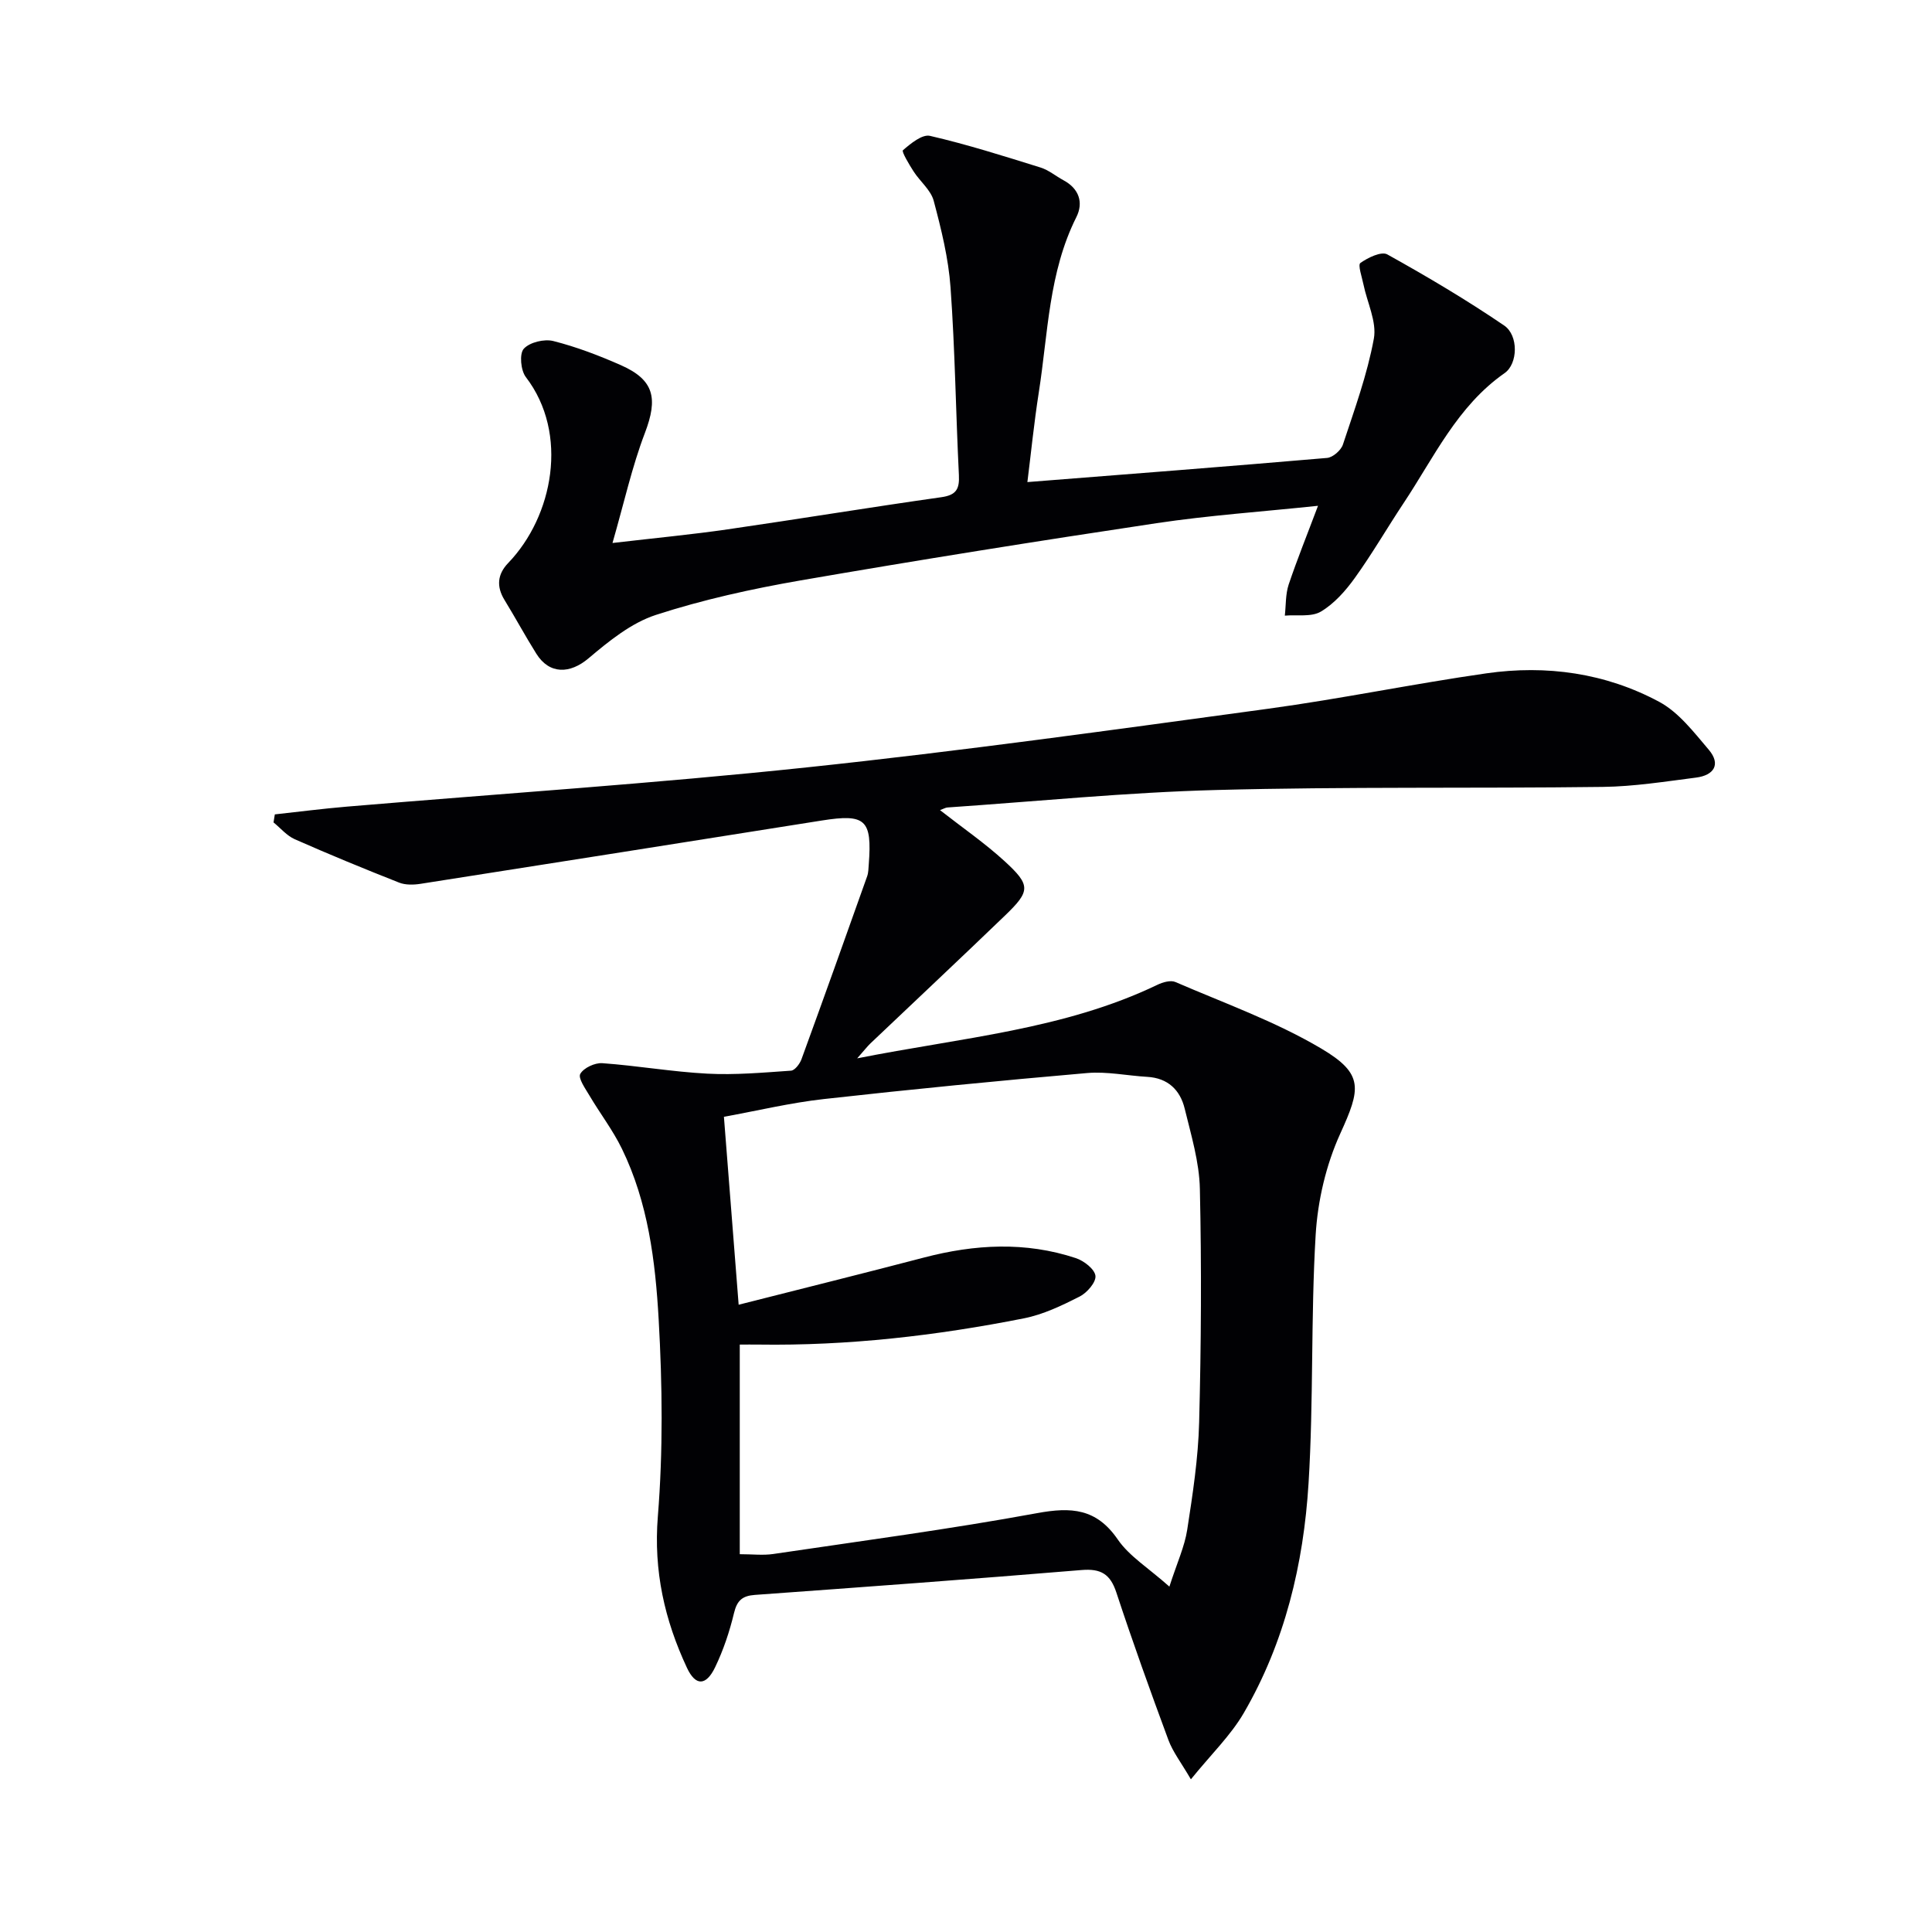 <svg enable-background="new 0 0 400 400" viewBox="0 0 400 400" xmlns="http://www.w3.org/2000/svg"><g fill="#010104"><path d="m56.9 168.61c4.95-.54 9.89-1.18 14.85-1.6 31.8-2.69 63.66-4.78 95.38-8.14 31.87-3.37 63.64-7.81 95.4-12.13 15.12-2.06 30.09-5.17 45.19-7.33 12.46-1.79 24.69-.07 35.81 5.9 4.03 2.17 7.16 6.28 10.24 9.9 2.6 3.06 1.05 5.31-2.6 5.78-6.42.82-12.87 1.85-19.32 1.93-26.66.34-53.33-.07-79.97.64-18.59.49-37.15 2.35-55.72 3.62-.42.03-.83.29-1.54.55 4.64 3.63 9.26 6.81 13.36 10.56 5.46 5 5.37 6.18.12 11.24-9.23 8.89-18.59 17.66-27.88 26.49-.68.65-1.25 1.41-2.75 3.1 21.79-4.32 42.87-5.96 62.16-15.23 1.1-.53 2.73-1 3.71-.58 10.17 4.4 20.74 8.17 30.21 13.78 8.88 5.26 8.16 8.34 3.93 17.63-2.94 6.46-4.67 13.89-5.09 21-1.02 17.1-.41 34.3-1.47 51.4-1.03 16.69-4.9 32.91-13.41 47.54-2.7 4.64-6.72 8.51-10.95 13.73-2.02-3.48-3.74-5.67-4.66-8.16-3.74-10.11-7.39-20.25-10.76-30.49-1.26-3.85-3.21-5.02-7.23-4.68-22.54 1.87-45.09 3.52-67.64 5.15-2.58.19-3.68 1.16-4.3 3.75-.92 3.84-2.2 7.67-3.91 11.22-1.87 3.89-4.05 3.94-5.83.13-4.63-9.9-6.94-20.07-6.03-31.35 1.09-13.52.94-27.22.17-40.78-.68-12.06-2.19-24.22-7.61-35.34-1.87-3.85-4.53-7.31-6.72-11.02-.86-1.45-2.39-3.6-1.9-4.48.69-1.24 3.02-2.33 4.56-2.22 7.27.52 14.48 1.79 21.75 2.17 5.75.3 11.55-.22 17.32-.62.79-.05 1.82-1.41 2.17-2.37 4.6-12.61 9.11-25.25 13.6-37.89.27-.76.26-1.64.33-2.47.7-9.25-.65-10.5-9.73-9.06-27.7 4.39-55.39 8.78-83.1 13.11-1.43.22-3.11.26-4.42-.26-7.25-2.86-14.47-5.83-21.6-8.98-1.65-.73-2.94-2.3-4.39-3.48.08-.57.18-1.12.27-1.66zm96.26 153.17c2.64 0 4.82.27 6.92-.04 18.23-2.7 36.52-5.13 54.64-8.46 7.1-1.31 12.29-.97 16.7 5.45 2.39 3.48 6.34 5.89 10.69 9.76 1.6-4.96 3.15-8.29 3.69-11.77 1.14-7.37 2.28-14.81 2.47-22.25.42-16.11.51-32.23.15-48.34-.12-5.56-1.81-11.12-3.14-16.59-.94-3.87-3.48-6.35-7.77-6.59-4.14-.24-8.33-1.14-12.41-.79-18.2 1.58-36.39 3.36-54.55 5.39-6.84.76-13.58 2.38-20.67 3.67 1.04 13.35 2.02 25.87 3.05 38.91 13.35-3.39 25.88-6.5 38.37-9.77 10.51-2.75 21.01-3.34 31.44.12 1.67.55 3.89 2.27 4.06 3.66.16 1.32-1.74 3.52-3.26 4.29-3.68 1.87-7.55 3.73-11.56 4.52-18.12 3.59-36.41 5.7-54.93 5.43-1.26-.02-2.52 0-3.89 0z"/><path d="m272.88 104.72c-11.68 1.23-22.62 1.98-33.43 3.6-24.61 3.69-49.19 7.61-73.71 11.85-10.1 1.75-20.21 3.98-29.94 7.14-5.1 1.66-9.73 5.42-13.94 8.98-3.84 3.25-8.1 3.39-10.82-.95-2.29-3.65-4.33-7.44-6.58-11.11-1.72-2.8-1.48-5.34.76-7.67 9.3-9.66 12.62-26.79 3.65-38.49-1.06-1.38-1.37-4.82-.43-5.86 1.22-1.35 4.25-2.08 6.13-1.6 4.78 1.21 9.46 3 13.99 5 6.9 3.05 7.69 6.87 4.96 14.03-2.67 6.99-4.29 14.38-6.71 22.78 9.11-1.06 16.49-1.76 23.81-2.82 14.77-2.14 29.5-4.57 44.28-6.66 3.08-.44 3.77-1.68 3.63-4.56-.64-12.95-.8-25.93-1.73-38.85-.43-6.05-1.92-12.08-3.49-17.97-.6-2.23-2.84-4-4.17-6.08-.92-1.43-2.51-4.1-2.2-4.37 1.6-1.39 3.99-3.36 5.61-2.98 7.72 1.78 15.29 4.19 22.87 6.55 1.7.53 3.17 1.78 4.78 2.65 3.23 1.74 4.15 4.63 2.65 7.62-5.75 11.46-5.86 24.07-7.78 36.3-.99 6.34-1.63 12.73-2.36 18.56 21.1-1.66 41.58-3.24 62.04-5 1.2-.1 2.9-1.58 3.29-2.78 2.39-7.23 5.03-14.46 6.4-21.91.64-3.5-1.39-7.49-2.16-11.27-.31-1.51-1.18-4-.63-4.4 1.56-1.11 4.34-2.46 5.57-1.78 8.26 4.59 16.41 9.42 24.21 14.73 2.98 2.03 2.86 7.91.08 9.85-9.81 6.85-14.62 17.47-20.94 26.96-3.4 5.12-6.48 10.46-10.07 15.45-1.91 2.66-4.26 5.32-7.02 6.96-1.96 1.17-4.94.62-7.47.84.24-2.15.13-4.41.79-6.42 1.74-5.17 3.79-10.23 6.08-16.32z"/></g></svg>